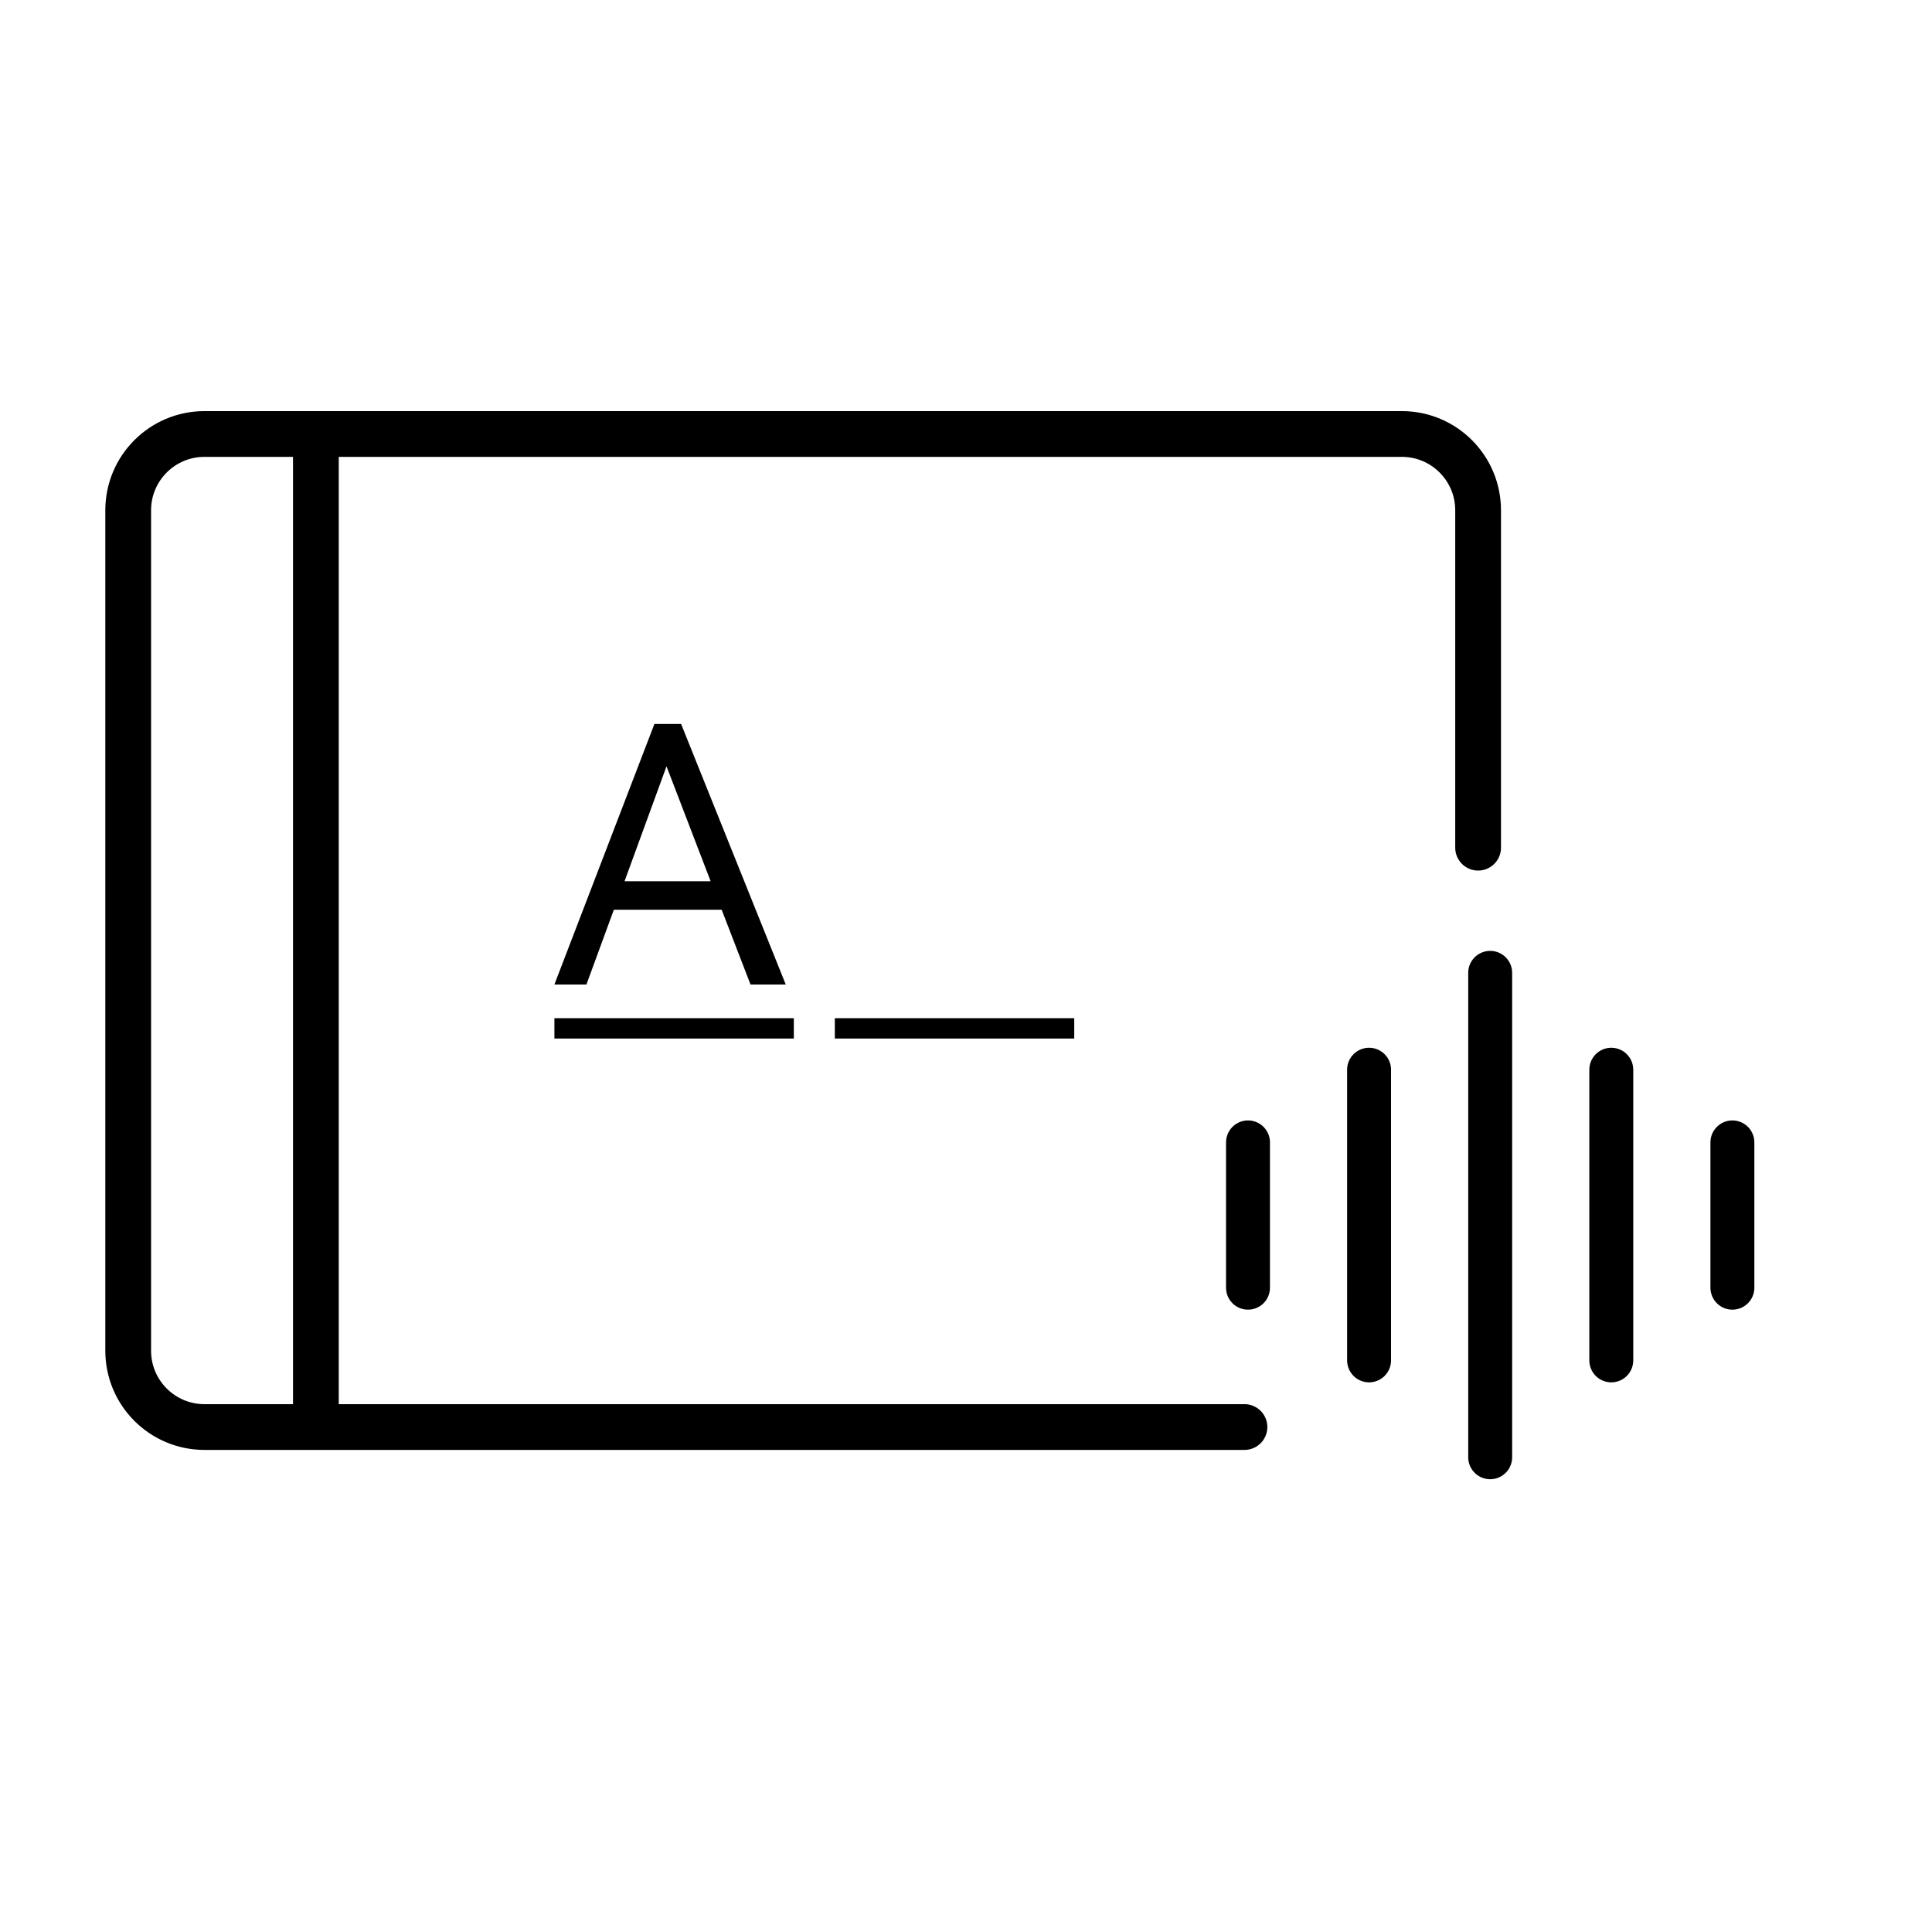 <svg width="76" height="76" viewBox="0 0 76 76" fill="none" xmlns="http://www.w3.org/2000/svg">
<path d="M58.145 33.346L58.145 20.072C58.145 18.415 56.802 17.072 55.145 17.072H8.043C6.387 17.072 5.043 18.415 5.043 20.072V53.136C5.043 54.792 6.387 56.136 8.043 56.136H48.954" stroke="black" stroke-width="1.8" stroke-linecap="round"/>
<path d="M12.426 17.072L12.426 56.644" stroke="black" stroke-width="1.8" stroke-linejoin="round"/>
<path d="M26.793 28.479L30.909 38.727H29.523L28.389 35.787H24.147L23.069 38.727H21.809L25.743 28.479H26.793ZM27.955 34.667L26.219 30.145L24.567 34.667H27.955Z" fill="black"/>
<path d="M21.809 40.454H31.227" stroke="black" stroke-width="0.8" stroke-linejoin="round"/>
<path d="M32.84 40.454H42.258" stroke="black" stroke-width="0.8" stroke-linejoin="round"/>
<path d="M58.62 38.269V57.325" stroke="black" stroke-width="1.728" stroke-linecap="round"/>
<path d="M63.384 42.08V53.514" stroke="black" stroke-width="1.728" stroke-linecap="round"/>
<path d="M49.093 44.939V50.655" stroke="black" stroke-width="1.728" stroke-linecap="round"/>
<path d="M68.148 44.939V50.655" stroke="black" stroke-width="1.728" stroke-linecap="round"/>
<path d="M53.856 42.08V53.514" stroke="black" stroke-width="1.728" stroke-linecap="round"/>
</svg>
